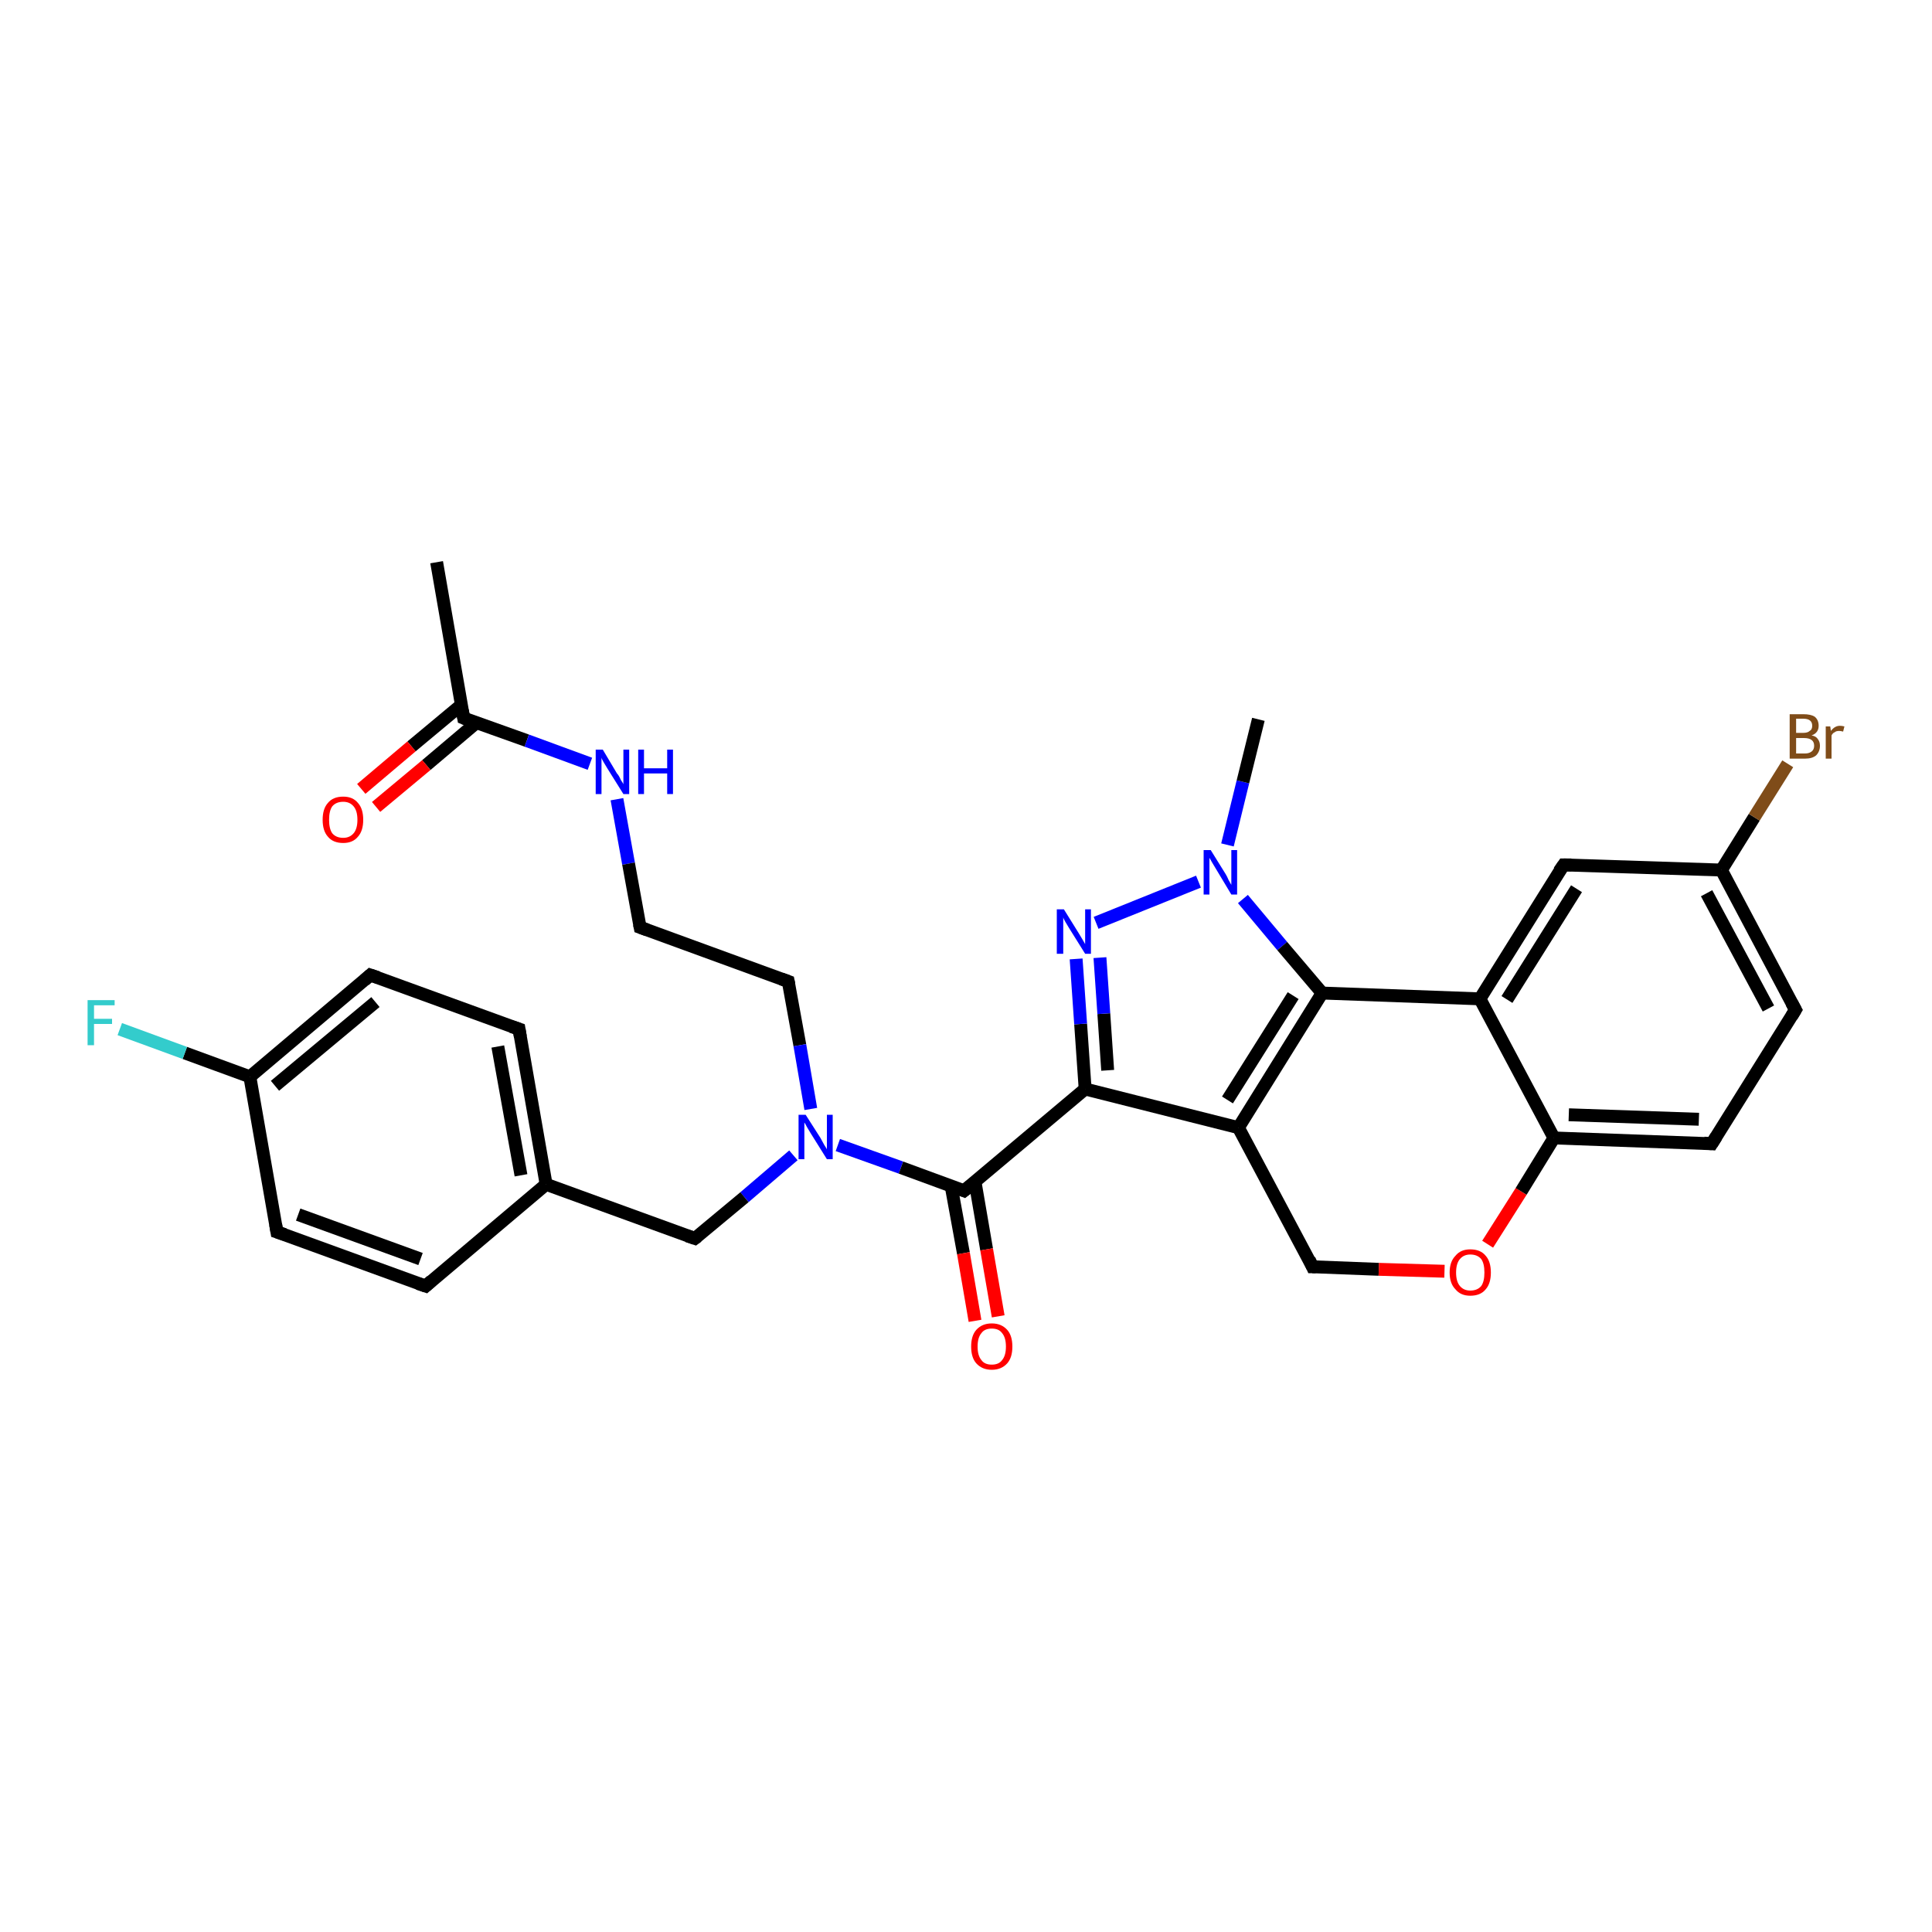 <?xml version='1.0' encoding='iso-8859-1'?>
<svg version='1.1' baseProfile='full'
              xmlns='http://www.w3.org/2000/svg'
                      xmlns:rdkit='http://www.rdkit.org/xml'
                      xmlns:xlink='http://www.w3.org/1999/xlink'
                  xml:space='preserve'
width='300px' height='300px' viewBox='0 0 300 300'>
<!-- END OF HEADER -->
<rect style='opacity:1.0;fill:#FFFFFF;stroke:none' width='300.0' height='300.0' x='0.0' y='0.0'> </rect>
<path class='bond-0 atom-0 atom-1' d='M 67.8,87.3 L 72.0,111.5' style='fill:none;fill-rule:evenodd;stroke:#000000;stroke-width:2.0px;stroke-linecap:butt;stroke-linejoin:miter;stroke-opacity:1' />
<path class='bond-1 atom-1 atom-2' d='M 71.7,109.4 L 63.9,115.9' style='fill:none;fill-rule:evenodd;stroke:#000000;stroke-width:2.0px;stroke-linecap:butt;stroke-linejoin:miter;stroke-opacity:1' />
<path class='bond-1 atom-1 atom-2' d='M 63.9,115.9 L 56.1,122.5' style='fill:none;fill-rule:evenodd;stroke:#FF0000;stroke-width:2.0px;stroke-linecap:butt;stroke-linejoin:miter;stroke-opacity:1' />
<path class='bond-1 atom-1 atom-2' d='M 74.0,112.2 L 66.2,118.8' style='fill:none;fill-rule:evenodd;stroke:#000000;stroke-width:2.0px;stroke-linecap:butt;stroke-linejoin:miter;stroke-opacity:1' />
<path class='bond-1 atom-1 atom-2' d='M 66.2,118.8 L 58.4,125.3' style='fill:none;fill-rule:evenodd;stroke:#FF0000;stroke-width:2.0px;stroke-linecap:butt;stroke-linejoin:miter;stroke-opacity:1' />
<path class='bond-2 atom-1 atom-3' d='M 72.0,111.5 L 81.8,115.0' style='fill:none;fill-rule:evenodd;stroke:#000000;stroke-width:2.0px;stroke-linecap:butt;stroke-linejoin:miter;stroke-opacity:1' />
<path class='bond-2 atom-1 atom-3' d='M 81.8,115.0 L 91.6,118.6' style='fill:none;fill-rule:evenodd;stroke:#0000FF;stroke-width:2.0px;stroke-linecap:butt;stroke-linejoin:miter;stroke-opacity:1' />
<path class='bond-3 atom-3 atom-4' d='M 95.8,124.1 L 97.6,134.1' style='fill:none;fill-rule:evenodd;stroke:#0000FF;stroke-width:2.0px;stroke-linecap:butt;stroke-linejoin:miter;stroke-opacity:1' />
<path class='bond-3 atom-3 atom-4' d='M 97.6,134.1 L 99.4,144.0' style='fill:none;fill-rule:evenodd;stroke:#000000;stroke-width:2.0px;stroke-linecap:butt;stroke-linejoin:miter;stroke-opacity:1' />
<path class='bond-4 atom-4 atom-5' d='M 99.4,144.0 L 122.4,152.4' style='fill:none;fill-rule:evenodd;stroke:#000000;stroke-width:2.0px;stroke-linecap:butt;stroke-linejoin:miter;stroke-opacity:1' />
<path class='bond-5 atom-5 atom-6' d='M 122.4,152.4 L 124.2,162.3' style='fill:none;fill-rule:evenodd;stroke:#000000;stroke-width:2.0px;stroke-linecap:butt;stroke-linejoin:miter;stroke-opacity:1' />
<path class='bond-5 atom-5 atom-6' d='M 124.2,162.3 L 125.9,172.2' style='fill:none;fill-rule:evenodd;stroke:#0000FF;stroke-width:2.0px;stroke-linecap:butt;stroke-linejoin:miter;stroke-opacity:1' />
<path class='bond-6 atom-6 atom-7' d='M 123.2,179.4 L 115.6,185.9' style='fill:none;fill-rule:evenodd;stroke:#0000FF;stroke-width:2.0px;stroke-linecap:butt;stroke-linejoin:miter;stroke-opacity:1' />
<path class='bond-6 atom-6 atom-7' d='M 115.6,185.9 L 107.9,192.3' style='fill:none;fill-rule:evenodd;stroke:#000000;stroke-width:2.0px;stroke-linecap:butt;stroke-linejoin:miter;stroke-opacity:1' />
<path class='bond-7 atom-7 atom-8' d='M 107.9,192.3 L 84.8,183.9' style='fill:none;fill-rule:evenodd;stroke:#000000;stroke-width:2.0px;stroke-linecap:butt;stroke-linejoin:miter;stroke-opacity:1' />
<path class='bond-8 atom-8 atom-9' d='M 84.8,183.9 L 80.6,159.8' style='fill:none;fill-rule:evenodd;stroke:#000000;stroke-width:2.0px;stroke-linecap:butt;stroke-linejoin:miter;stroke-opacity:1' />
<path class='bond-8 atom-8 atom-9' d='M 80.9,182.5 L 77.3,162.5' style='fill:none;fill-rule:evenodd;stroke:#000000;stroke-width:2.0px;stroke-linecap:butt;stroke-linejoin:miter;stroke-opacity:1' />
<path class='bond-9 atom-9 atom-10' d='M 80.6,159.8 L 57.5,151.4' style='fill:none;fill-rule:evenodd;stroke:#000000;stroke-width:2.0px;stroke-linecap:butt;stroke-linejoin:miter;stroke-opacity:1' />
<path class='bond-10 atom-10 atom-11' d='M 57.5,151.4 L 38.8,167.2' style='fill:none;fill-rule:evenodd;stroke:#000000;stroke-width:2.0px;stroke-linecap:butt;stroke-linejoin:miter;stroke-opacity:1' />
<path class='bond-10 atom-10 atom-11' d='M 58.3,155.6 L 42.7,168.6' style='fill:none;fill-rule:evenodd;stroke:#000000;stroke-width:2.0px;stroke-linecap:butt;stroke-linejoin:miter;stroke-opacity:1' />
<path class='bond-11 atom-11 atom-12' d='M 38.8,167.2 L 28.7,163.5' style='fill:none;fill-rule:evenodd;stroke:#000000;stroke-width:2.0px;stroke-linecap:butt;stroke-linejoin:miter;stroke-opacity:1' />
<path class='bond-11 atom-11 atom-12' d='M 28.7,163.5 L 18.6,159.8' style='fill:none;fill-rule:evenodd;stroke:#33CCCC;stroke-width:2.0px;stroke-linecap:butt;stroke-linejoin:miter;stroke-opacity:1' />
<path class='bond-12 atom-11 atom-13' d='M 38.8,167.2 L 43.0,191.3' style='fill:none;fill-rule:evenodd;stroke:#000000;stroke-width:2.0px;stroke-linecap:butt;stroke-linejoin:miter;stroke-opacity:1' />
<path class='bond-13 atom-13 atom-14' d='M 43.0,191.3 L 66.1,199.7' style='fill:none;fill-rule:evenodd;stroke:#000000;stroke-width:2.0px;stroke-linecap:butt;stroke-linejoin:miter;stroke-opacity:1' />
<path class='bond-13 atom-13 atom-14' d='M 46.3,188.6 L 65.3,195.5' style='fill:none;fill-rule:evenodd;stroke:#000000;stroke-width:2.0px;stroke-linecap:butt;stroke-linejoin:miter;stroke-opacity:1' />
<path class='bond-14 atom-6 atom-15' d='M 130.1,177.8 L 139.9,181.3' style='fill:none;fill-rule:evenodd;stroke:#0000FF;stroke-width:2.0px;stroke-linecap:butt;stroke-linejoin:miter;stroke-opacity:1' />
<path class='bond-14 atom-6 atom-15' d='M 139.9,181.3 L 149.7,184.9' style='fill:none;fill-rule:evenodd;stroke:#000000;stroke-width:2.0px;stroke-linecap:butt;stroke-linejoin:miter;stroke-opacity:1' />
<path class='bond-15 atom-15 atom-16' d='M 147.7,184.2 L 149.6,194.6' style='fill:none;fill-rule:evenodd;stroke:#000000;stroke-width:2.0px;stroke-linecap:butt;stroke-linejoin:miter;stroke-opacity:1' />
<path class='bond-15 atom-15 atom-16' d='M 149.6,194.6 L 151.4,205.1' style='fill:none;fill-rule:evenodd;stroke:#FF0000;stroke-width:2.0px;stroke-linecap:butt;stroke-linejoin:miter;stroke-opacity:1' />
<path class='bond-15 atom-15 atom-16' d='M 151.4,183.5 L 153.2,194.0' style='fill:none;fill-rule:evenodd;stroke:#000000;stroke-width:2.0px;stroke-linecap:butt;stroke-linejoin:miter;stroke-opacity:1' />
<path class='bond-15 atom-15 atom-16' d='M 153.2,194.0 L 155.0,204.4' style='fill:none;fill-rule:evenodd;stroke:#FF0000;stroke-width:2.0px;stroke-linecap:butt;stroke-linejoin:miter;stroke-opacity:1' />
<path class='bond-16 atom-15 atom-17' d='M 149.7,184.9 L 168.5,169.1' style='fill:none;fill-rule:evenodd;stroke:#000000;stroke-width:2.0px;stroke-linecap:butt;stroke-linejoin:miter;stroke-opacity:1' />
<path class='bond-17 atom-17 atom-18' d='M 168.5,169.1 L 167.8,159.0' style='fill:none;fill-rule:evenodd;stroke:#000000;stroke-width:2.0px;stroke-linecap:butt;stroke-linejoin:miter;stroke-opacity:1' />
<path class='bond-17 atom-17 atom-18' d='M 167.8,159.0 L 167.1,148.9' style='fill:none;fill-rule:evenodd;stroke:#0000FF;stroke-width:2.0px;stroke-linecap:butt;stroke-linejoin:miter;stroke-opacity:1' />
<path class='bond-17 atom-17 atom-18' d='M 172.0,166.2 L 171.4,157.4' style='fill:none;fill-rule:evenodd;stroke:#000000;stroke-width:2.0px;stroke-linecap:butt;stroke-linejoin:miter;stroke-opacity:1' />
<path class='bond-17 atom-17 atom-18' d='M 171.4,157.4 L 170.8,148.7' style='fill:none;fill-rule:evenodd;stroke:#0000FF;stroke-width:2.0px;stroke-linecap:butt;stroke-linejoin:miter;stroke-opacity:1' />
<path class='bond-18 atom-18 atom-19' d='M 170.2,143.3 L 186.1,136.9' style='fill:none;fill-rule:evenodd;stroke:#0000FF;stroke-width:2.0px;stroke-linecap:butt;stroke-linejoin:miter;stroke-opacity:1' />
<path class='bond-19 atom-19 atom-20' d='M 190.6,131.2 L 193.0,121.4' style='fill:none;fill-rule:evenodd;stroke:#0000FF;stroke-width:2.0px;stroke-linecap:butt;stroke-linejoin:miter;stroke-opacity:1' />
<path class='bond-19 atom-19 atom-20' d='M 193.0,121.4 L 195.4,111.7' style='fill:none;fill-rule:evenodd;stroke:#000000;stroke-width:2.0px;stroke-linecap:butt;stroke-linejoin:miter;stroke-opacity:1' />
<path class='bond-20 atom-19 atom-21' d='M 193.0,139.6 L 199.1,146.9' style='fill:none;fill-rule:evenodd;stroke:#0000FF;stroke-width:2.0px;stroke-linecap:butt;stroke-linejoin:miter;stroke-opacity:1' />
<path class='bond-20 atom-19 atom-21' d='M 199.1,146.9 L 205.3,154.2' style='fill:none;fill-rule:evenodd;stroke:#000000;stroke-width:2.0px;stroke-linecap:butt;stroke-linejoin:miter;stroke-opacity:1' />
<path class='bond-21 atom-21 atom-22' d='M 205.3,154.2 L 192.3,175.1' style='fill:none;fill-rule:evenodd;stroke:#000000;stroke-width:2.0px;stroke-linecap:butt;stroke-linejoin:miter;stroke-opacity:1' />
<path class='bond-21 atom-21 atom-22' d='M 200.8,154.6 L 190.6,170.8' style='fill:none;fill-rule:evenodd;stroke:#000000;stroke-width:2.0px;stroke-linecap:butt;stroke-linejoin:miter;stroke-opacity:1' />
<path class='bond-22 atom-22 atom-23' d='M 192.3,175.1 L 203.8,196.7' style='fill:none;fill-rule:evenodd;stroke:#000000;stroke-width:2.0px;stroke-linecap:butt;stroke-linejoin:miter;stroke-opacity:1' />
<path class='bond-23 atom-23 atom-24' d='M 203.8,196.7 L 214.1,197.1' style='fill:none;fill-rule:evenodd;stroke:#000000;stroke-width:2.0px;stroke-linecap:butt;stroke-linejoin:miter;stroke-opacity:1' />
<path class='bond-23 atom-23 atom-24' d='M 214.1,197.1 L 224.3,197.4' style='fill:none;fill-rule:evenodd;stroke:#FF0000;stroke-width:2.0px;stroke-linecap:butt;stroke-linejoin:miter;stroke-opacity:1' />
<path class='bond-24 atom-24 atom-25' d='M 231.0,193.2 L 236.2,185.0' style='fill:none;fill-rule:evenodd;stroke:#FF0000;stroke-width:2.0px;stroke-linecap:butt;stroke-linejoin:miter;stroke-opacity:1' />
<path class='bond-24 atom-24 atom-25' d='M 236.2,185.0 L 241.3,176.7' style='fill:none;fill-rule:evenodd;stroke:#000000;stroke-width:2.0px;stroke-linecap:butt;stroke-linejoin:miter;stroke-opacity:1' />
<path class='bond-25 atom-25 atom-26' d='M 241.3,176.7 L 265.8,177.6' style='fill:none;fill-rule:evenodd;stroke:#000000;stroke-width:2.0px;stroke-linecap:butt;stroke-linejoin:miter;stroke-opacity:1' />
<path class='bond-25 atom-25 atom-26' d='M 243.6,173.1 L 263.8,173.8' style='fill:none;fill-rule:evenodd;stroke:#000000;stroke-width:2.0px;stroke-linecap:butt;stroke-linejoin:miter;stroke-opacity:1' />
<path class='bond-26 atom-26 atom-27' d='M 265.8,177.6 L 278.8,156.8' style='fill:none;fill-rule:evenodd;stroke:#000000;stroke-width:2.0px;stroke-linecap:butt;stroke-linejoin:miter;stroke-opacity:1' />
<path class='bond-27 atom-27 atom-28' d='M 278.8,156.8 L 267.3,135.1' style='fill:none;fill-rule:evenodd;stroke:#000000;stroke-width:2.0px;stroke-linecap:butt;stroke-linejoin:miter;stroke-opacity:1' />
<path class='bond-27 atom-27 atom-28' d='M 274.6,156.6 L 265.0,138.7' style='fill:none;fill-rule:evenodd;stroke:#000000;stroke-width:2.0px;stroke-linecap:butt;stroke-linejoin:miter;stroke-opacity:1' />
<path class='bond-28 atom-28 atom-29' d='M 267.3,135.1 L 272.4,126.9' style='fill:none;fill-rule:evenodd;stroke:#000000;stroke-width:2.0px;stroke-linecap:butt;stroke-linejoin:miter;stroke-opacity:1' />
<path class='bond-28 atom-28 atom-29' d='M 272.4,126.9 L 277.6,118.6' style='fill:none;fill-rule:evenodd;stroke:#7F4C19;stroke-width:2.0px;stroke-linecap:butt;stroke-linejoin:miter;stroke-opacity:1' />
<path class='bond-29 atom-28 atom-30' d='M 267.3,135.1 L 242.8,134.3' style='fill:none;fill-rule:evenodd;stroke:#000000;stroke-width:2.0px;stroke-linecap:butt;stroke-linejoin:miter;stroke-opacity:1' />
<path class='bond-30 atom-30 atom-31' d='M 242.8,134.3 L 229.8,155.1' style='fill:none;fill-rule:evenodd;stroke:#000000;stroke-width:2.0px;stroke-linecap:butt;stroke-linejoin:miter;stroke-opacity:1' />
<path class='bond-30 atom-30 atom-31' d='M 244.8,138.0 L 234.0,155.2' style='fill:none;fill-rule:evenodd;stroke:#000000;stroke-width:2.0px;stroke-linecap:butt;stroke-linejoin:miter;stroke-opacity:1' />
<path class='bond-31 atom-14 atom-8' d='M 66.1,199.7 L 84.8,183.9' style='fill:none;fill-rule:evenodd;stroke:#000000;stroke-width:2.0px;stroke-linecap:butt;stroke-linejoin:miter;stroke-opacity:1' />
<path class='bond-32 atom-22 atom-17' d='M 192.3,175.1 L 168.5,169.1' style='fill:none;fill-rule:evenodd;stroke:#000000;stroke-width:2.0px;stroke-linecap:butt;stroke-linejoin:miter;stroke-opacity:1' />
<path class='bond-33 atom-31 atom-25' d='M 229.8,155.1 L 241.3,176.7' style='fill:none;fill-rule:evenodd;stroke:#000000;stroke-width:2.0px;stroke-linecap:butt;stroke-linejoin:miter;stroke-opacity:1' />
<path class='bond-34 atom-21 atom-31' d='M 205.3,154.2 L 229.8,155.1' style='fill:none;fill-rule:evenodd;stroke:#000000;stroke-width:2.0px;stroke-linecap:butt;stroke-linejoin:miter;stroke-opacity:1' />
<path d='M 71.8,110.3 L 72.0,111.5 L 72.5,111.7' style='fill:none;stroke:#000000;stroke-width:2.0px;stroke-linecap:butt;stroke-linejoin:miter;stroke-opacity:1;' />
<path d='M 99.3,143.5 L 99.4,144.0 L 100.5,144.4' style='fill:none;stroke:#000000;stroke-width:2.0px;stroke-linecap:butt;stroke-linejoin:miter;stroke-opacity:1;' />
<path d='M 121.3,152.0 L 122.4,152.4 L 122.5,152.9' style='fill:none;stroke:#000000;stroke-width:2.0px;stroke-linecap:butt;stroke-linejoin:miter;stroke-opacity:1;' />
<path d='M 108.3,192.0 L 107.9,192.3 L 106.7,191.9' style='fill:none;stroke:#000000;stroke-width:2.0px;stroke-linecap:butt;stroke-linejoin:miter;stroke-opacity:1;' />
<path d='M 80.8,161.0 L 80.6,159.8 L 79.4,159.4' style='fill:none;stroke:#000000;stroke-width:2.0px;stroke-linecap:butt;stroke-linejoin:miter;stroke-opacity:1;' />
<path d='M 58.7,151.8 L 57.5,151.4 L 56.6,152.2' style='fill:none;stroke:#000000;stroke-width:2.0px;stroke-linecap:butt;stroke-linejoin:miter;stroke-opacity:1;' />
<path d='M 42.8,190.1 L 43.0,191.3 L 44.2,191.7' style='fill:none;stroke:#000000;stroke-width:2.0px;stroke-linecap:butt;stroke-linejoin:miter;stroke-opacity:1;' />
<path d='M 64.9,199.3 L 66.1,199.7 L 67.0,198.9' style='fill:none;stroke:#000000;stroke-width:2.0px;stroke-linecap:butt;stroke-linejoin:miter;stroke-opacity:1;' />
<path d='M 149.2,184.7 L 149.7,184.9 L 150.7,184.1' style='fill:none;stroke:#000000;stroke-width:2.0px;stroke-linecap:butt;stroke-linejoin:miter;stroke-opacity:1;' />
<path d='M 203.3,195.6 L 203.8,196.7 L 204.3,196.7' style='fill:none;stroke:#000000;stroke-width:2.0px;stroke-linecap:butt;stroke-linejoin:miter;stroke-opacity:1;' />
<path d='M 264.6,177.5 L 265.8,177.6 L 266.5,176.5' style='fill:none;stroke:#000000;stroke-width:2.0px;stroke-linecap:butt;stroke-linejoin:miter;stroke-opacity:1;' />
<path d='M 278.2,157.8 L 278.8,156.8 L 278.2,155.7' style='fill:none;stroke:#000000;stroke-width:2.0px;stroke-linecap:butt;stroke-linejoin:miter;stroke-opacity:1;' />
<path d='M 244.0,134.3 L 242.8,134.3 L 242.1,135.3' style='fill:none;stroke:#000000;stroke-width:2.0px;stroke-linecap:butt;stroke-linejoin:miter;stroke-opacity:1;' />
<path class='atom-2' d='M 50.1 127.3
Q 50.1 125.6, 50.9 124.7
Q 51.7 123.7, 53.3 123.7
Q 54.8 123.7, 55.6 124.7
Q 56.4 125.6, 56.4 127.3
Q 56.4 129.0, 55.6 129.9
Q 54.8 130.9, 53.3 130.9
Q 51.7 130.9, 50.9 129.9
Q 50.1 129.0, 50.1 127.3
M 53.3 130.1
Q 54.3 130.1, 54.9 129.4
Q 55.5 128.7, 55.5 127.3
Q 55.5 125.9, 54.9 125.2
Q 54.3 124.5, 53.3 124.5
Q 52.2 124.5, 51.6 125.2
Q 51.1 125.9, 51.1 127.3
Q 51.1 128.7, 51.6 129.4
Q 52.2 130.1, 53.3 130.1
' fill='#FF0000'/>
<path class='atom-3' d='M 93.6 116.4
L 95.8 120.1
Q 96.1 120.4, 96.4 121.1
Q 96.8 121.7, 96.8 121.8
L 96.8 116.4
L 97.7 116.4
L 97.7 123.3
L 96.8 123.3
L 94.3 119.3
Q 94.0 118.8, 93.7 118.3
Q 93.4 117.8, 93.4 117.6
L 93.4 123.3
L 92.5 123.3
L 92.5 116.4
L 93.6 116.4
' fill='#0000FF'/>
<path class='atom-3' d='M 99.1 116.4
L 100.0 116.4
L 100.0 119.3
L 103.6 119.3
L 103.6 116.4
L 104.5 116.4
L 104.5 123.3
L 103.6 123.3
L 103.6 120.1
L 100.0 120.1
L 100.0 123.3
L 99.1 123.3
L 99.1 116.4
' fill='#0000FF'/>
<path class='atom-6' d='M 125.1 173.1
L 127.4 176.7
Q 127.6 177.1, 128.0 177.8
Q 128.4 178.4, 128.4 178.5
L 128.4 173.1
L 129.3 173.1
L 129.3 180.0
L 128.4 180.0
L 125.9 176.0
Q 125.6 175.5, 125.3 175.0
Q 125.0 174.4, 124.9 174.3
L 124.9 180.0
L 124.0 180.0
L 124.0 173.1
L 125.1 173.1
' fill='#0000FF'/>
<path class='atom-12' d='M 13.6 155.3
L 17.8 155.3
L 17.8 156.1
L 14.6 156.1
L 14.6 158.2
L 17.4 158.2
L 17.4 159.0
L 14.6 159.0
L 14.6 162.3
L 13.6 162.3
L 13.6 155.3
' fill='#33CCCC'/>
<path class='atom-16' d='M 150.8 209.1
Q 150.8 207.4, 151.6 206.5
Q 152.5 205.5, 154.0 205.5
Q 155.5 205.5, 156.4 206.5
Q 157.2 207.4, 157.2 209.1
Q 157.2 210.8, 156.4 211.7
Q 155.5 212.7, 154.0 212.7
Q 152.5 212.7, 151.6 211.7
Q 150.8 210.8, 150.8 209.1
M 154.0 211.9
Q 155.1 211.9, 155.6 211.2
Q 156.2 210.5, 156.2 209.1
Q 156.2 207.7, 155.6 207.0
Q 155.1 206.3, 154.0 206.3
Q 152.9 206.3, 152.4 207.0
Q 151.8 207.7, 151.8 209.1
Q 151.8 210.5, 152.4 211.2
Q 152.9 211.9, 154.0 211.9
' fill='#FF0000'/>
<path class='atom-18' d='M 165.2 141.2
L 167.5 144.9
Q 167.7 145.2, 168.1 145.9
Q 168.5 146.6, 168.5 146.6
L 168.5 141.2
L 169.4 141.2
L 169.4 148.1
L 168.5 148.1
L 166.0 144.1
Q 165.7 143.6, 165.4 143.1
Q 165.1 142.6, 165.1 142.4
L 165.1 148.1
L 164.1 148.1
L 164.1 141.2
L 165.2 141.2
' fill='#0000FF'/>
<path class='atom-19' d='M 188.0 132.0
L 190.3 135.7
Q 190.5 136.0, 190.8 136.7
Q 191.2 137.4, 191.2 137.4
L 191.2 132.0
L 192.1 132.0
L 192.1 138.9
L 191.2 138.9
L 188.8 134.9
Q 188.5 134.4, 188.2 133.9
Q 187.9 133.4, 187.8 133.2
L 187.8 138.9
L 186.9 138.9
L 186.9 132.0
L 188.0 132.0
' fill='#0000FF'/>
<path class='atom-24' d='M 225.1 197.6
Q 225.1 195.9, 226.0 195.0
Q 226.8 194.0, 228.3 194.0
Q 229.9 194.0, 230.7 195.0
Q 231.5 195.9, 231.5 197.6
Q 231.5 199.3, 230.7 200.2
Q 229.9 201.2, 228.3 201.2
Q 226.8 201.2, 226.0 200.2
Q 225.1 199.3, 225.1 197.6
M 228.3 200.4
Q 229.4 200.4, 230.0 199.7
Q 230.5 199.0, 230.5 197.6
Q 230.5 196.2, 230.0 195.5
Q 229.4 194.8, 228.3 194.8
Q 227.3 194.8, 226.7 195.5
Q 226.1 196.2, 226.1 197.6
Q 226.1 199.0, 226.7 199.7
Q 227.3 200.4, 228.3 200.4
' fill='#FF0000'/>
<path class='atom-29' d='M 281.3 114.2
Q 282.0 114.3, 282.3 114.8
Q 282.6 115.2, 282.6 115.8
Q 282.6 116.7, 282.0 117.3
Q 281.4 117.8, 280.3 117.8
L 277.9 117.8
L 277.9 110.9
L 280.0 110.9
Q 281.2 110.9, 281.8 111.3
Q 282.4 111.8, 282.4 112.7
Q 282.4 113.8, 281.3 114.2
M 278.9 111.6
L 278.9 113.8
L 280.0 113.8
Q 280.7 113.8, 281.0 113.5
Q 281.4 113.3, 281.4 112.7
Q 281.4 111.6, 280.0 111.6
L 278.9 111.6
M 280.3 117.0
Q 280.9 117.0, 281.3 116.7
Q 281.7 116.4, 281.7 115.8
Q 281.7 115.2, 281.3 114.9
Q 280.9 114.6, 280.1 114.6
L 278.9 114.6
L 278.9 117.0
L 280.3 117.0
' fill='#7F4C19'/>
<path class='atom-29' d='M 284.2 112.8
L 284.3 113.5
Q 284.9 112.7, 285.7 112.7
Q 286.0 112.7, 286.4 112.8
L 286.2 113.6
Q 285.8 113.5, 285.6 113.5
Q 285.1 113.5, 284.9 113.7
Q 284.6 113.8, 284.4 114.2
L 284.4 117.8
L 283.5 117.8
L 283.5 112.8
L 284.2 112.8
' fill='#7F4C19'/>
</svg>
